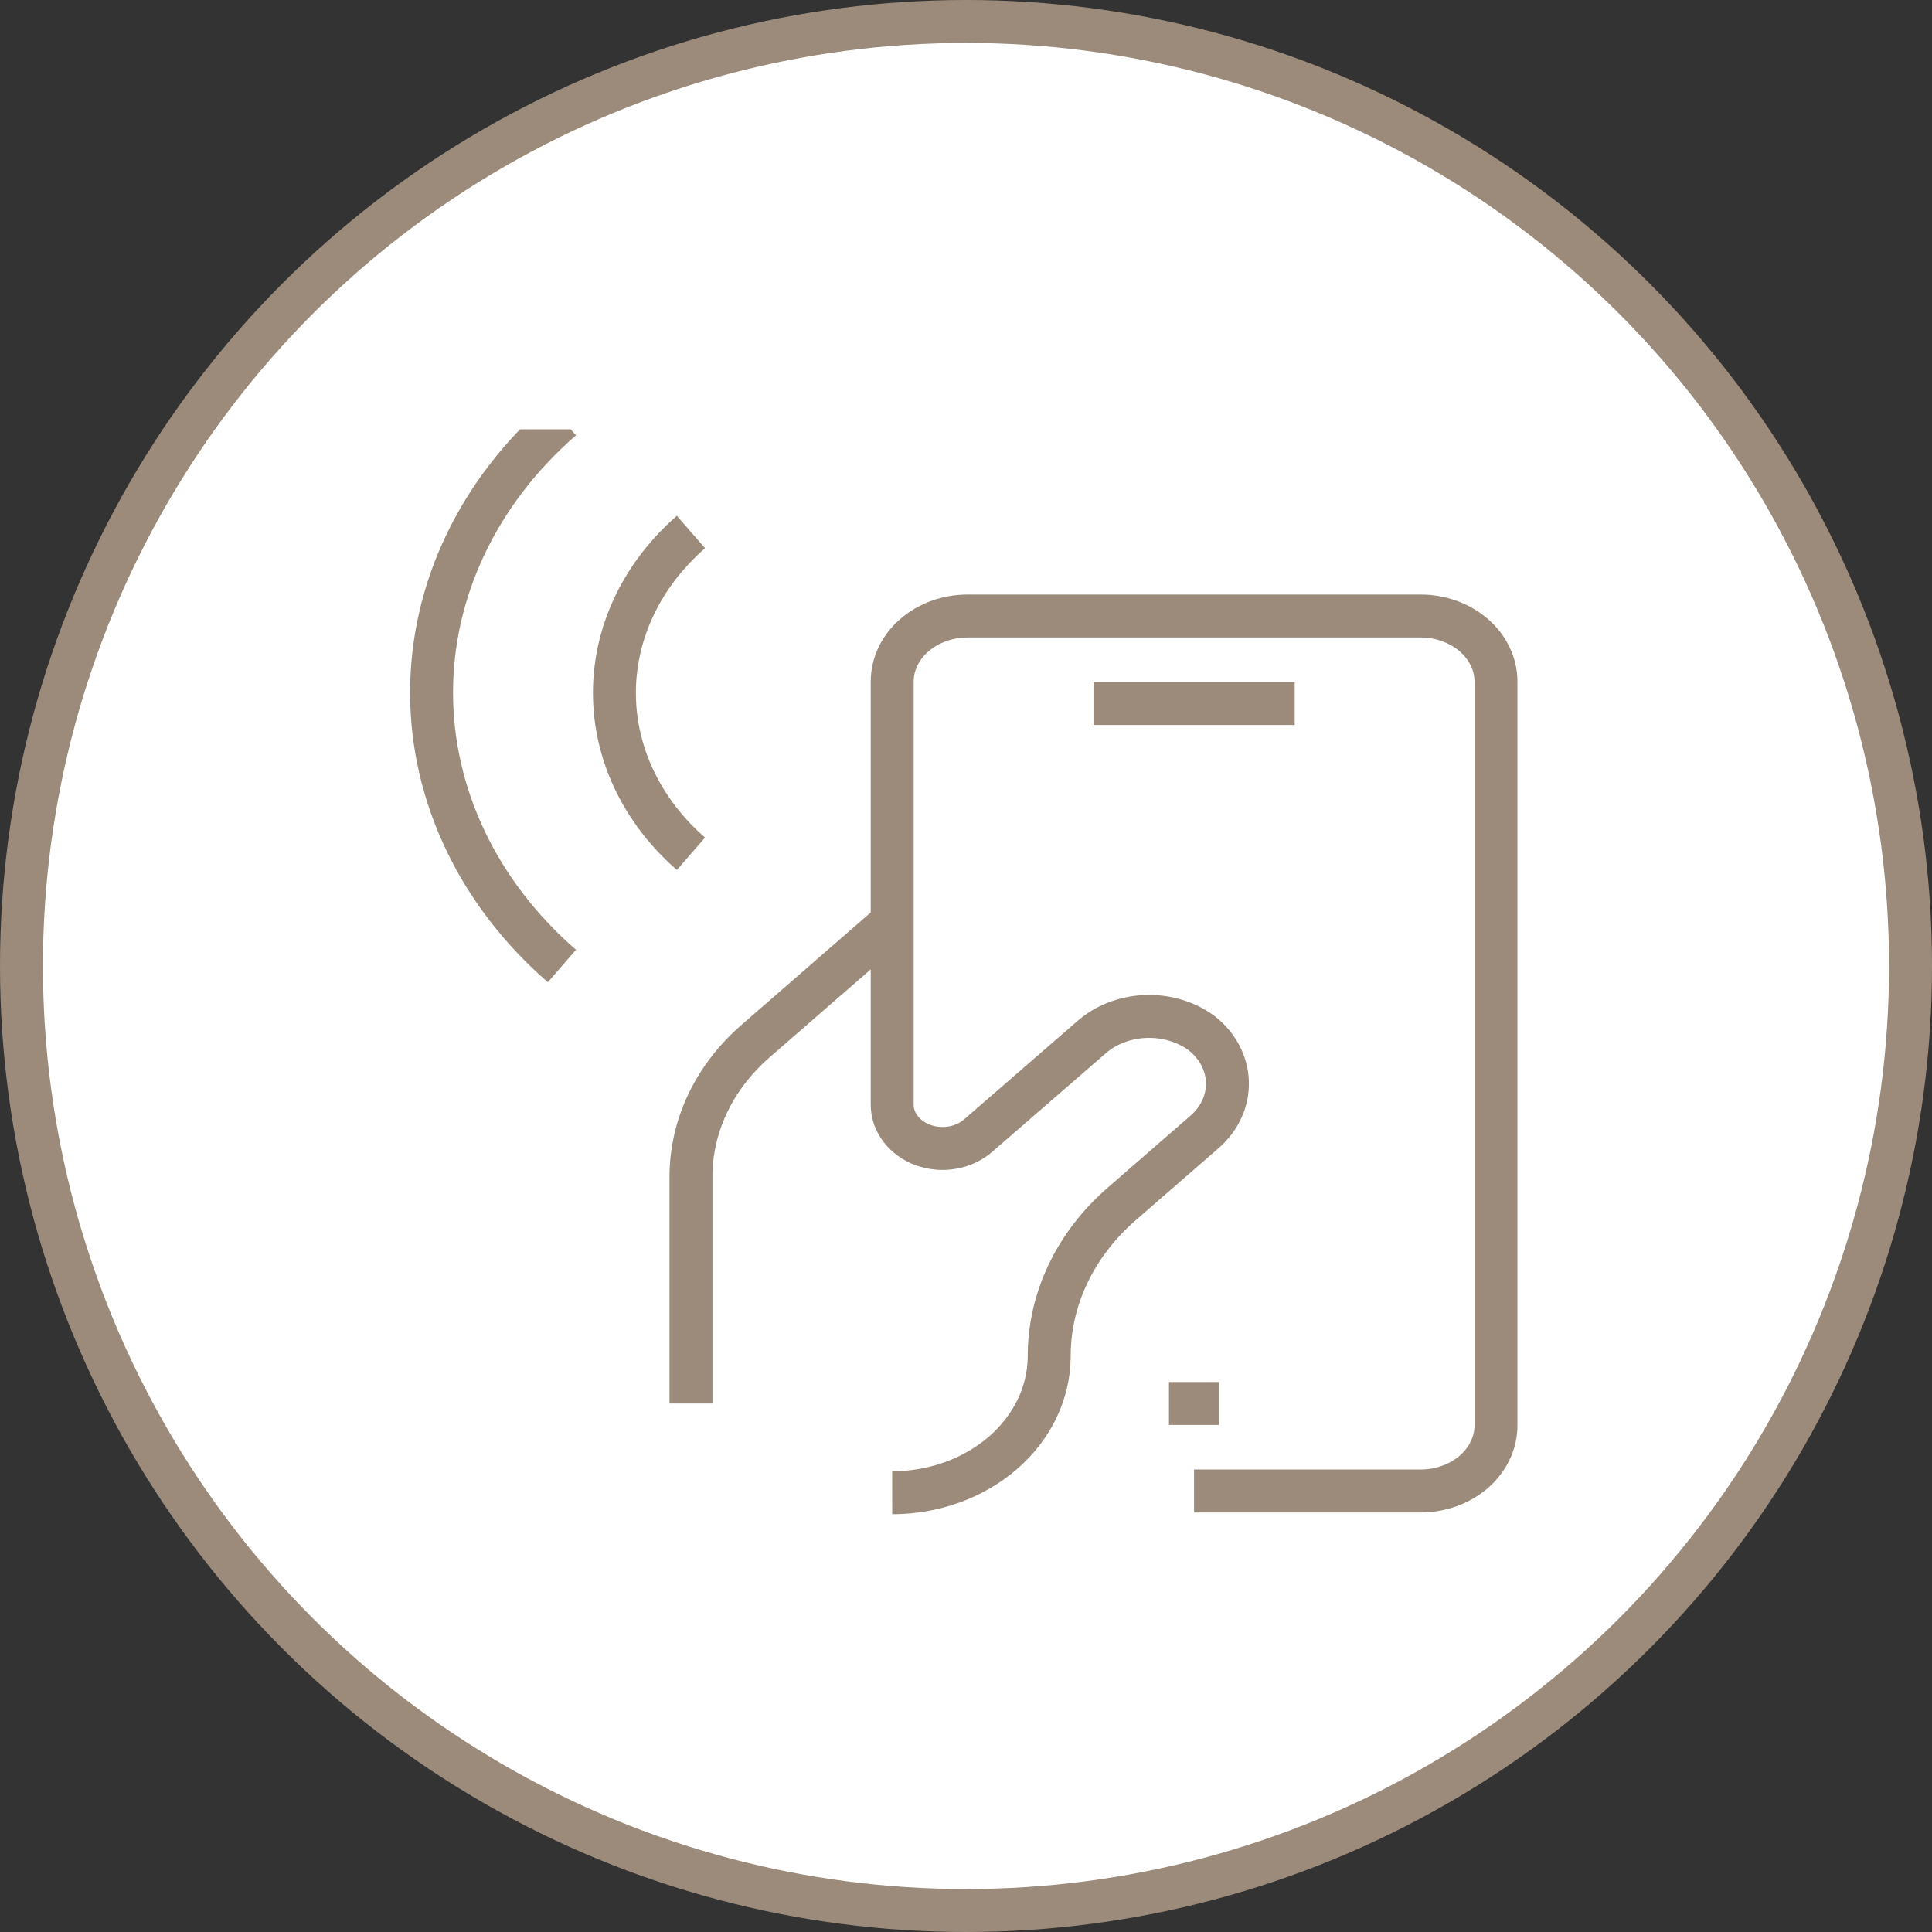<?xml version="1.0" encoding="UTF-8"?> <svg xmlns="http://www.w3.org/2000/svg" width="45" height="45" viewBox="0 0 45 45" fill="none"><rect x="0" y="0" width="45" height="45" fill="#333333" stroke="none"/><circle cx="22.5" cy="22.5" r="22" fill="white" stroke="#9C8B7B"></circle><g clip-path="url(#clip0_29_184)"><path d="M13.088 22.5C12.126 21.664 11.362 20.671 10.841 19.578C10.32 18.485 10.052 17.314 10.052 16.131C10.052 14.948 10.32 13.777 10.841 12.684C11.362 11.591 12.126 10.598 13.088 9.762M16.094 19.886C14.952 18.892 14.311 17.544 14.311 16.139C14.311 14.733 14.952 13.386 16.094 12.391M20.781 21.481L17.6 24.248C16.636 25.085 16.094 26.222 16.094 27.407V32.69M27.812 34.728H33.086C33.552 34.728 33.999 34.567 34.329 34.281C34.659 33.994 34.844 33.605 34.844 33.2V15.876C34.844 15.471 34.659 15.082 34.329 14.796C33.999 14.509 33.552 14.348 33.086 14.348H22.539C22.073 14.348 21.626 14.509 21.296 14.796C20.966 15.082 20.781 15.471 20.781 15.876V25.725C20.78 25.928 20.848 26.126 20.977 26.294C21.105 26.463 21.289 26.595 21.504 26.672C21.719 26.75 21.955 26.77 22.184 26.73C22.412 26.69 22.621 26.592 22.785 26.449L25.398 24.181C25.731 23.88 26.183 23.699 26.663 23.676C27.142 23.654 27.614 23.79 27.982 24.059C28.167 24.203 28.317 24.379 28.421 24.575C28.525 24.771 28.582 24.984 28.589 25.2C28.595 25.416 28.551 25.631 28.459 25.832C28.367 26.032 28.229 26.215 28.053 26.367L26.125 28.044C25.587 28.512 25.16 29.068 24.871 29.68C24.581 30.292 24.434 30.948 24.438 31.61C24.43 32.449 24.041 33.252 23.357 33.843C22.672 34.435 21.746 34.768 20.781 34.769M27.227 32.69H28.398M25.469 16.386H30.156" stroke="#9C8B7B"></path></g><defs><clipPath id="clip0_29_184"><rect width="27" height="26" fill="white" transform="translate(9 10)"></rect></clipPath></defs></svg> 
